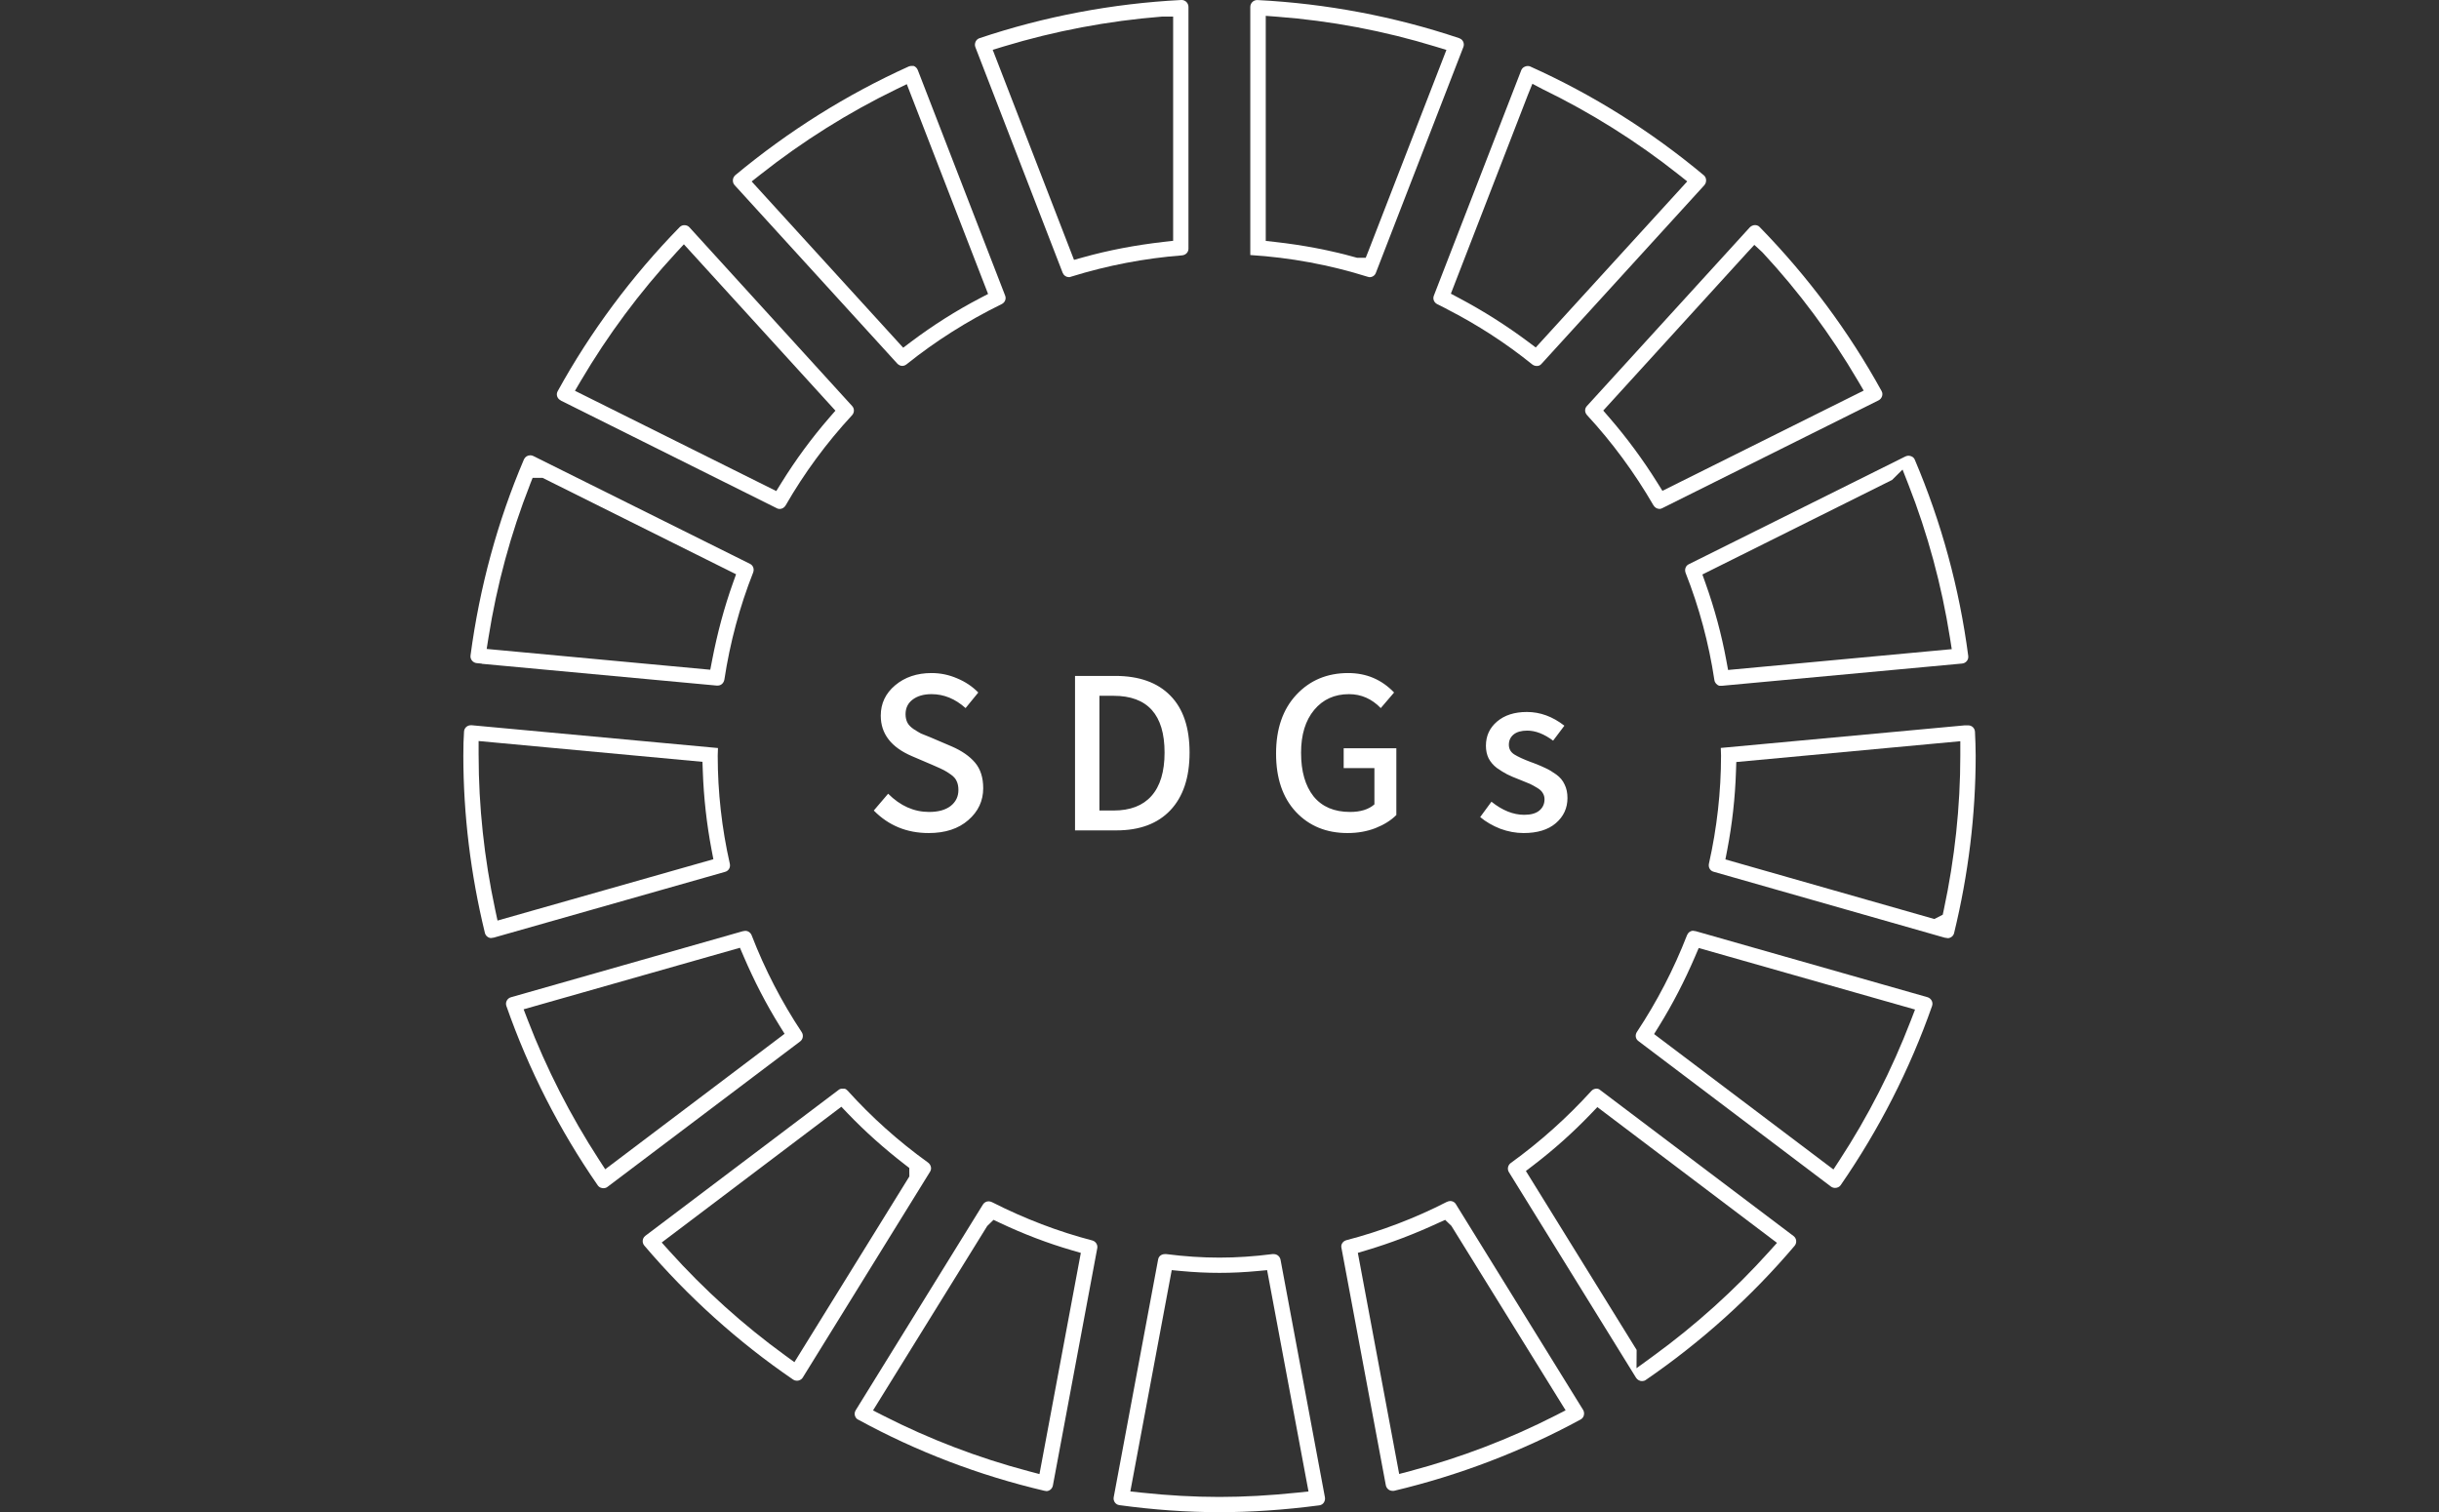 <svg width="279" height="173" viewBox="0 0 279 173" fill="none" xmlns="http://www.w3.org/2000/svg">
<rect x="0" y="0" width="279" height="173" fill="#333333" stroke="none"/>
<path d="M106.235 95.305C103.735 95.305 101.641 94.445 99.954 92.727L101.595 90.805C102.985 92.195 104.548 92.891 106.282 92.891C107.329 92.891 108.149 92.664 108.743 92.211C109.337 91.742 109.634 91.133 109.634 90.383C109.634 89.992 109.571 89.664 109.446 89.398C109.337 89.117 109.118 88.859 108.79 88.625C108.462 88.391 108.188 88.219 107.97 88.109C107.766 88 107.376 87.82 106.798 87.57L104.337 86.516C101.946 85.5 100.751 83.953 100.751 81.875C100.751 80.484 101.298 79.328 102.391 78.406C103.501 77.469 104.891 77 106.563 77C107.579 77 108.555 77.203 109.493 77.609C110.43 78 111.235 78.539 111.907 79.227L110.454 81.008C109.266 79.945 107.97 79.414 106.563 79.414C105.657 79.414 104.93 79.625 104.384 80.047C103.852 80.453 103.587 81.008 103.587 81.711C103.587 82.07 103.657 82.391 103.798 82.672C103.938 82.938 104.18 83.188 104.524 83.422C104.868 83.641 105.141 83.805 105.345 83.914C105.563 84.008 105.93 84.156 106.446 84.359L108.86 85.391C110.016 85.891 110.907 86.508 111.532 87.242C112.157 87.977 112.47 88.953 112.47 90.172C112.47 91.625 111.899 92.844 110.759 93.828C109.634 94.812 108.126 95.305 106.235 95.305ZM122.974 95V77.328H127.568C130.302 77.328 132.404 78.078 133.873 79.578C135.341 81.062 136.076 83.234 136.076 86.094C136.076 88.953 135.341 91.156 133.873 92.703C132.42 94.234 130.365 95 127.709 95H122.974ZM125.763 92.727H127.38C129.287 92.727 130.732 92.172 131.716 91.062C132.716 89.938 133.216 88.281 133.216 86.094C133.216 81.766 131.271 79.602 127.38 79.602H125.763V92.727ZM154.151 95.305C151.729 95.305 149.76 94.5 148.245 92.891C146.729 91.266 145.971 89.039 145.971 86.211C145.971 83.383 146.745 81.141 148.291 79.484C149.838 77.828 151.815 77 154.221 77C156.299 77 158.049 77.742 159.471 79.227L157.948 81.008C156.916 79.945 155.705 79.414 154.315 79.414C152.659 79.414 151.33 80.016 150.33 81.219C149.33 82.422 148.83 84.055 148.83 86.117C148.83 88.242 149.307 89.906 150.26 91.109C151.229 92.297 152.62 92.891 154.432 92.891C155.635 92.891 156.565 92.602 157.221 92.023V87.875H153.705V85.602H159.729V93.242C159.12 93.852 158.323 94.352 157.338 94.742C156.37 95.117 155.307 95.305 154.151 95.305ZM174.288 95.305C173.398 95.305 172.507 95.141 171.616 94.812C170.741 94.469 169.976 94.023 169.32 93.477L170.609 91.719C171.859 92.719 173.109 93.219 174.359 93.219C175.124 93.219 175.702 93.055 176.093 92.727C176.484 92.398 176.679 91.969 176.679 91.438C176.679 91.172 176.609 90.93 176.468 90.711C176.343 90.492 176.116 90.289 175.788 90.102C175.476 89.914 175.218 89.773 175.015 89.68C174.812 89.586 174.468 89.445 173.984 89.258C173.874 89.211 173.796 89.18 173.749 89.164C173.218 88.961 172.765 88.766 172.39 88.578C172.03 88.391 171.64 88.148 171.218 87.852C170.812 87.539 170.499 87.172 170.28 86.75C170.077 86.328 169.976 85.852 169.976 85.32C169.976 84.195 170.398 83.273 171.241 82.555C172.101 81.82 173.241 81.453 174.663 81.453C176.179 81.453 177.609 81.977 178.952 83.023L177.663 84.734C176.632 83.969 175.648 83.586 174.71 83.586C174.023 83.586 173.499 83.734 173.14 84.031C172.78 84.328 172.601 84.719 172.601 85.203C172.601 85.672 172.804 86.039 173.21 86.305C173.632 86.57 174.257 86.859 175.085 87.172C175.226 87.219 175.335 87.258 175.413 87.289C176.023 87.523 176.499 87.727 176.843 87.898C177.187 88.055 177.577 88.289 178.015 88.602C178.452 88.914 178.773 89.297 178.976 89.75C179.195 90.188 179.304 90.703 179.304 91.297C179.304 92.453 178.859 93.414 177.968 94.18C177.093 94.93 175.866 95.305 174.288 95.305Z" fill="white"/>
<g clip-path="url(#clip0_221_65)">
<path d="M122.233 31.704C121.938 31.691 121.677 31.5 121.562 31.215L111.572 5.391C111.497 5.194 111.507 4.966 111.602 4.766C111.654 4.656 111.777 4.459 112.032 4.373C119.467 1.877 127.23 0.406 135.109 0L135.184 0C135.599 0 135.949 0.363 135.949 0.79V28.462C135.949 28.858 135.632 29.182 135.212 29.215C130.923 29.548 126.656 30.369 122.525 31.652L122.463 31.671L122.403 31.698C122.398 31.698 122.362 31.703 122.285 31.703H122.234L122.233 31.704ZM132.881 1.902C126.75 2.391 120.672 3.54 114.815 5.316L113.558 5.698L122.858 29.731L123.924 29.433C126.798 28.63 129.89 28.039 133.115 27.673L134.197 27.551V1.898H132.928L132.88 1.902H132.881Z" fill="white"/>
<path d="M156.682 31.711C156.67 31.711 156.598 31.709 156.436 31.659C152.102 30.299 147.596 29.465 143.023 29.177V0.796C143.023 0.368 143.373 0.007 143.788 0.007L143.863 0.007C151.745 0.411 159.509 1.881 166.939 4.373V4.38C167.2 4.467 167.325 4.664 167.376 4.774C167.466 4.969 167.473 5.187 167.395 5.384L157.38 31.23C157.271 31.52 156.99 31.709 156.68 31.709L156.682 31.711ZM144.791 27.563L145.876 27.683C149.068 28.039 152.158 28.631 155.065 29.444L155.226 29.489H156.227L156.539 28.71L165.456 5.712L164.202 5.328C158.307 3.524 152.217 2.374 146.103 1.912L144.791 1.813V27.563Z" fill="white"/>
<path d="M175.791 41.868C175.601 41.868 175.427 41.809 175.274 41.69C172.264 39.26 168.984 37.136 165.51 35.363L165.514 35.354L164.418 34.802C164.04 34.617 163.873 34.207 164.019 33.827L174.013 8.046C174.145 7.706 174.49 7.551 174.753 7.551C174.891 7.551 174.985 7.579 175.014 7.593L175.046 7.608C182.162 10.803 188.847 14.994 194.916 20.064C195.11 20.23 195.153 20.463 195.162 20.587C195.176 20.812 195.101 21.033 194.956 21.194L176.316 41.645C176.187 41.795 176.009 41.87 175.791 41.87V41.868ZM165.967 33.599L166.923 34.108C169.677 35.57 172.325 37.247 174.791 39.09L175.676 39.752L193.005 20.753L191.979 19.94C187.198 16.156 181.974 12.879 176.453 10.198L175.291 9.587L174.784 10.838L165.967 33.599Z" fill="white"/>
<path d="M189.814 58.218C189.546 58.218 189.286 58.059 189.136 57.803C186.968 54.064 184.416 50.601 181.555 47.505C181.261 47.188 181.247 46.759 181.519 46.461L200.158 26.013C200.322 25.848 200.539 25.752 200.755 25.752C200.853 25.752 201.099 25.771 201.271 25.956L201.288 25.973C206.795 31.614 211.491 37.931 215.243 44.748C215.371 44.978 215.329 45.208 215.292 45.323C215.226 45.534 215.08 45.708 214.888 45.804L190.136 58.143C190.027 58.197 189.926 58.225 189.818 58.227V58.22L189.814 58.218ZM199.844 28.916L183.397 46.972L184.106 47.791C186.105 50.102 187.947 52.6 189.579 55.213L190.166 56.153L213.19 44.683L212.528 43.556C209.43 38.278 205.771 33.35 201.647 28.914L201.616 28.879L200.681 28.014L199.844 28.914V28.916Z" fill="white"/>
<path d="M196.688 78.457C196.394 78.38 196.16 78.124 196.111 77.805C195.476 73.595 194.369 69.473 192.822 65.551C192.673 65.157 192.816 64.734 193.169 64.559L217.961 52.22C218.102 52.151 218.231 52.135 218.316 52.135C218.571 52.135 218.901 52.273 219.027 52.574C222.079 59.748 224.138 67.305 225.15 75.047C225.187 75.324 225.065 75.525 224.99 75.619C224.856 75.788 224.664 75.893 224.45 75.912L196.998 78.455H196.69L196.688 78.457ZM194.739 65.724L195.101 66.743C196.134 69.64 196.932 72.603 197.475 75.551L197.677 76.647L223.263 74.266L223.06 72.982C222.107 66.949 220.508 61.049 218.311 55.447L217.635 53.721L216.433 54.911L194.737 65.724H194.739Z" fill="white"/>
<path d="M222.479 107.282L196.01 99.729C195.617 99.616 195.395 99.225 195.488 98.802C196.406 94.718 196.871 90.554 196.871 86.431C196.871 86.14 196.859 85.853 196.843 85.567L224.734 82.985H225.153C225.563 82.985 225.89 83.297 225.92 83.71C225.958 84.561 226 85.522 226 86.447C226 93.188 225.169 100.024 223.528 106.764C223.45 107.074 223.171 107.304 222.84 107.332L222.481 107.278L222.479 107.282ZM198.616 87.179L198.581 88.255C198.484 91.265 198.148 94.282 197.582 97.223L197.371 98.321L221.272 105.14L222.232 104.65L222.354 104.082C223.608 98.218 224.242 92.286 224.242 86.447V84.798L198.616 87.179Z" fill="white"/>
<path d="M209.918 135.904C209.747 135.904 209.573 135.847 209.441 135.747L187.414 119.098C187.079 118.852 187.017 118.407 187.252 118.052C189.542 114.599 191.467 110.881 192.976 106.999C193.094 106.699 193.338 106.508 193.631 106.481L193.99 106.535L220.502 114.088C220.706 114.154 220.872 114.296 220.969 114.484C221.025 114.592 221.107 114.815 221.014 115.082C218.473 122.322 214.951 129.227 210.549 135.597C210.418 135.786 210.176 135.904 209.918 135.904ZM193.896 109.443C192.697 112.235 191.319 114.897 189.798 117.355L189.213 118.301L209.727 133.793L210.441 132.7C213.676 127.75 216.416 122.382 218.584 116.743L219.063 115.497L194.319 108.456L193.896 109.441V109.443Z" fill="white"/>
<path d="M187.827 158.006C187.565 158.006 187.292 157.851 187.147 157.618L172.598 134.088C172.391 133.747 172.489 133.286 172.826 133.048C176.152 130.647 179.246 127.879 182.033 124.815C182.188 124.641 182.407 124.545 182.634 124.545C182.73 124.545 182.832 124.569 182.928 124.616L205.154 141.4C205.332 141.533 205.441 141.719 205.466 141.93C205.492 142.146 205.427 142.359 205.286 142.528C200.35 148.35 194.613 153.518 188.248 157.884C188.137 157.961 187.982 158.006 187.827 158.006ZM187.201 156.53L189.156 155.106C193.981 151.59 198.432 147.578 202.384 143.178L203.273 142.19L182.723 126.658L181.972 127.44C179.951 129.549 177.749 131.519 175.425 133.295L174.548 133.966L187.217 154.438L187.203 156.528L187.201 156.53Z" fill="white"/>
<path d="M159.297 170.561C158.917 170.561 158.6 170.295 158.525 169.915L153.444 142.732C153.367 142.361 153.621 141.986 154.022 141.881C157.981 140.849 161.842 139.378 165.491 137.508C165.639 137.44 165.778 137.403 165.893 137.403C166.052 137.403 166.345 137.449 166.531 137.75L181.097 161.304C181.204 161.48 181.235 161.714 181.176 161.93C181.144 162.047 181.056 162.263 180.815 162.394C174.121 166.031 166.946 168.777 159.488 170.551L159.406 170.563H159.293L159.297 170.561ZM164.549 139.903C161.849 141.156 159.1 142.204 156.375 143.019L155.325 143.333L160.054 168.63L161.324 168.294C167.076 166.767 172.657 164.633 177.913 161.951L179.092 161.348L166.024 140.243L165.312 139.559L164.549 139.903Z" fill="white"/>
<path d="M139.48 173C135.782 173 131.934 172.728 128.042 172.195C127.765 172.158 127.607 171.989 127.535 171.891C127.406 171.714 127.359 171.499 127.399 171.287L132.479 144.09C132.556 143.663 132.92 143.476 133.249 143.476H133.425C135.533 143.746 137.513 143.877 139.48 143.877C141.447 143.877 143.419 143.746 145.535 143.476H145.711C146.091 143.476 146.408 143.743 146.483 144.123L151.561 171.306C151.599 171.518 151.548 171.743 151.419 171.921C151.35 172.017 151.193 172.182 150.928 172.217C146.909 172.744 143.166 173 139.483 173H139.48ZM129.302 170.626L130.612 170.767C133.63 171.091 136.613 171.257 139.478 171.257H139.503C142.279 171.257 145.262 171.093 148.366 170.769L149.681 170.631L144.946 145.31L143.838 145.414C142.352 145.554 140.935 145.622 139.503 145.622C138.071 145.622 136.627 145.554 135.142 145.414L134.035 145.31L129.3 170.628L129.302 170.626Z" fill="white"/>
<path d="M119.458 170.549C111.988 168.796 104.815 166.052 98.136 162.394L98.129 162.404C97.906 162.266 97.823 162.059 97.793 161.944C97.762 161.824 97.73 161.585 97.882 161.343L112.446 137.79C112.593 137.566 112.826 137.437 113.089 137.437C113.211 137.437 113.357 137.473 113.483 137.536C117.214 139.432 121.074 140.907 124.948 141.914C125.335 142.017 125.59 142.404 125.518 142.793L120.44 169.957C120.374 170.3 120.083 170.562 119.74 170.591L119.46 170.549H119.458ZM112.931 140.26L99.866 161.36L101.047 161.961C106.318 164.649 111.899 166.783 117.636 168.304L118.906 168.641L123.637 143.337L122.576 143.028C119.839 142.23 117.094 141.184 114.418 139.919L113.65 139.556L112.929 140.262L112.931 140.26Z" fill="white"/>
<path d="M91.163 157.962C91.008 157.962 90.855 157.917 90.74 157.84C84.434 153.533 78.699 148.369 73.695 142.491C73.513 142.275 73.51 142.033 73.524 141.907C73.538 141.783 73.597 141.55 73.829 141.377L95.931 124.688C96.051 124.593 96.178 124.55 96.342 124.55H96.636C96.757 124.593 96.865 124.668 96.957 124.771C99.693 127.808 102.789 130.577 106.154 132.998C106.499 133.251 106.607 133.703 106.397 134.039L91.832 157.593C91.67 157.865 91.381 157.962 91.165 157.962H91.163ZM75.693 142.148L76.581 143.136C80.556 147.56 85.009 151.574 89.811 155.065L90.874 155.838L104.022 134.592L104.015 133.621L103.545 133.258C101.15 131.409 98.944 129.437 96.993 127.4L96.243 126.617L75.693 142.149V142.148Z" fill="white"/>
<path d="M69.019 135.934C68.817 135.934 68.545 135.854 68.392 135.631C63.999 129.296 60.477 122.385 57.923 115.083C57.855 114.885 57.87 114.669 57.97 114.48C58.071 114.287 58.243 114.147 58.456 114.088L84.974 106.534L85.247 106.494H85.263C85.58 106.494 85.864 106.699 85.989 107.018C87.491 110.907 89.416 114.632 91.71 118.083C91.936 118.425 91.862 118.889 91.537 119.14L69.472 135.798C69.362 135.885 69.197 135.936 69.019 135.936V135.934ZM59.898 115.47L60.377 116.717C62.511 122.263 65.249 127.632 68.519 132.671L69.232 133.769L89.749 118.271L89.162 117.325C87.655 114.899 86.277 112.237 85.066 109.415L84.643 108.43L59.898 115.47Z" fill="white"/>
<path d="M56.141 107.318C55.819 107.282 55.55 107.053 55.47 106.74C53.833 100.012 53.002 93.184 53.002 86.459C53.002 85.345 53.026 84.5 53.08 83.717V83.698C53.103 83.292 53.441 82.973 53.848 82.973H53.981L82.129 85.579C82.112 85.865 82.101 86.159 82.101 86.459C82.101 90.608 82.568 94.767 83.486 98.821C83.577 99.236 83.356 99.625 82.958 99.74L56.493 107.266L56.144 107.318H56.141ZM54.751 86.424C54.751 92.243 55.386 98.169 56.639 104.041L56.911 105.317L81.603 98.3L81.394 97.203C80.837 94.272 80.5 91.253 80.394 88.23L80.356 87.156L54.749 84.777V86.424H54.751Z" fill="white"/>
<path d="M81.969 78.432L55.117 75.942L55.101 75.919L54.526 75.863C54.317 75.844 54.12 75.734 53.986 75.565C53.909 75.469 53.787 75.269 53.822 75C54.86 67.179 56.918 59.627 59.937 52.55C60.067 52.264 60.342 52.088 60.658 52.088C60.788 52.088 60.893 52.112 61.011 52.172L85.803 64.511C86.158 64.694 86.305 65.105 86.15 65.508C84.608 69.414 83.502 73.531 82.864 77.74C82.789 78.155 82.483 78.432 82.1 78.432H81.969ZM60.625 55.445C58.428 61.033 56.831 66.925 55.876 72.957L55.672 74.242L81.249 76.621L81.459 75.535C82.058 72.421 82.857 69.456 83.835 66.719L84.199 65.699L62.069 54.671H60.926L60.621 55.445H60.625Z" fill="white"/>
<path d="M89.196 58.227C89.062 58.227 88.954 58.194 88.898 58.164L88.858 58.143L64.135 45.818L64.138 45.806C63.875 45.679 63.772 45.459 63.734 45.339C63.697 45.224 63.657 44.997 63.79 44.762C67.545 37.94 72.242 31.623 77.748 25.982C77.94 25.782 78.184 25.761 78.281 25.761C78.52 25.761 78.717 25.843 78.865 26.006L97.492 46.468C97.751 46.756 97.742 47.212 97.466 47.505C94.544 50.664 91.992 54.131 89.872 57.817C89.726 58.068 89.466 58.227 89.198 58.227H89.196ZM77.327 28.926C73.179 33.416 69.514 38.347 66.434 43.58L65.77 44.708L88.799 56.179L89.385 55.234C91.018 52.6 92.858 50.099 94.854 47.8L95.565 46.981L78.229 27.948L77.327 28.924V28.926Z" fill="white"/>
<path d="M103.2 41.859C103.008 41.859 102.806 41.764 102.643 41.598L84.03 21.178C83.892 21.026 83.822 20.819 83.836 20.599C83.845 20.474 83.89 20.233 84.105 20.047C90.186 14.992 96.861 10.807 103.942 7.609C104.055 7.565 104.174 7.541 104.261 7.541H104.513C104.724 7.621 104.9 7.792 104.987 8.015L114.981 33.822C115.126 34.199 114.957 34.608 114.58 34.793C110.67 36.709 107.013 39.022 103.712 41.671L103.698 41.682C103.51 41.837 103.306 41.859 103.202 41.859H103.2ZM102.538 10.207C97.06 12.866 91.835 16.142 87.014 19.948L85.984 20.76L103.317 39.78L104.203 39.112C106.721 37.219 109.365 35.544 112.061 34.136L113.028 33.631L103.73 9.629L102.538 10.206V10.207Z" fill="white"/>
</g>
<defs>
<clipPath id="clip0_221_65">
<rect width="173" height="173" fill="white" transform="translate(53)"/>
</clipPath>
</defs>
</svg>
